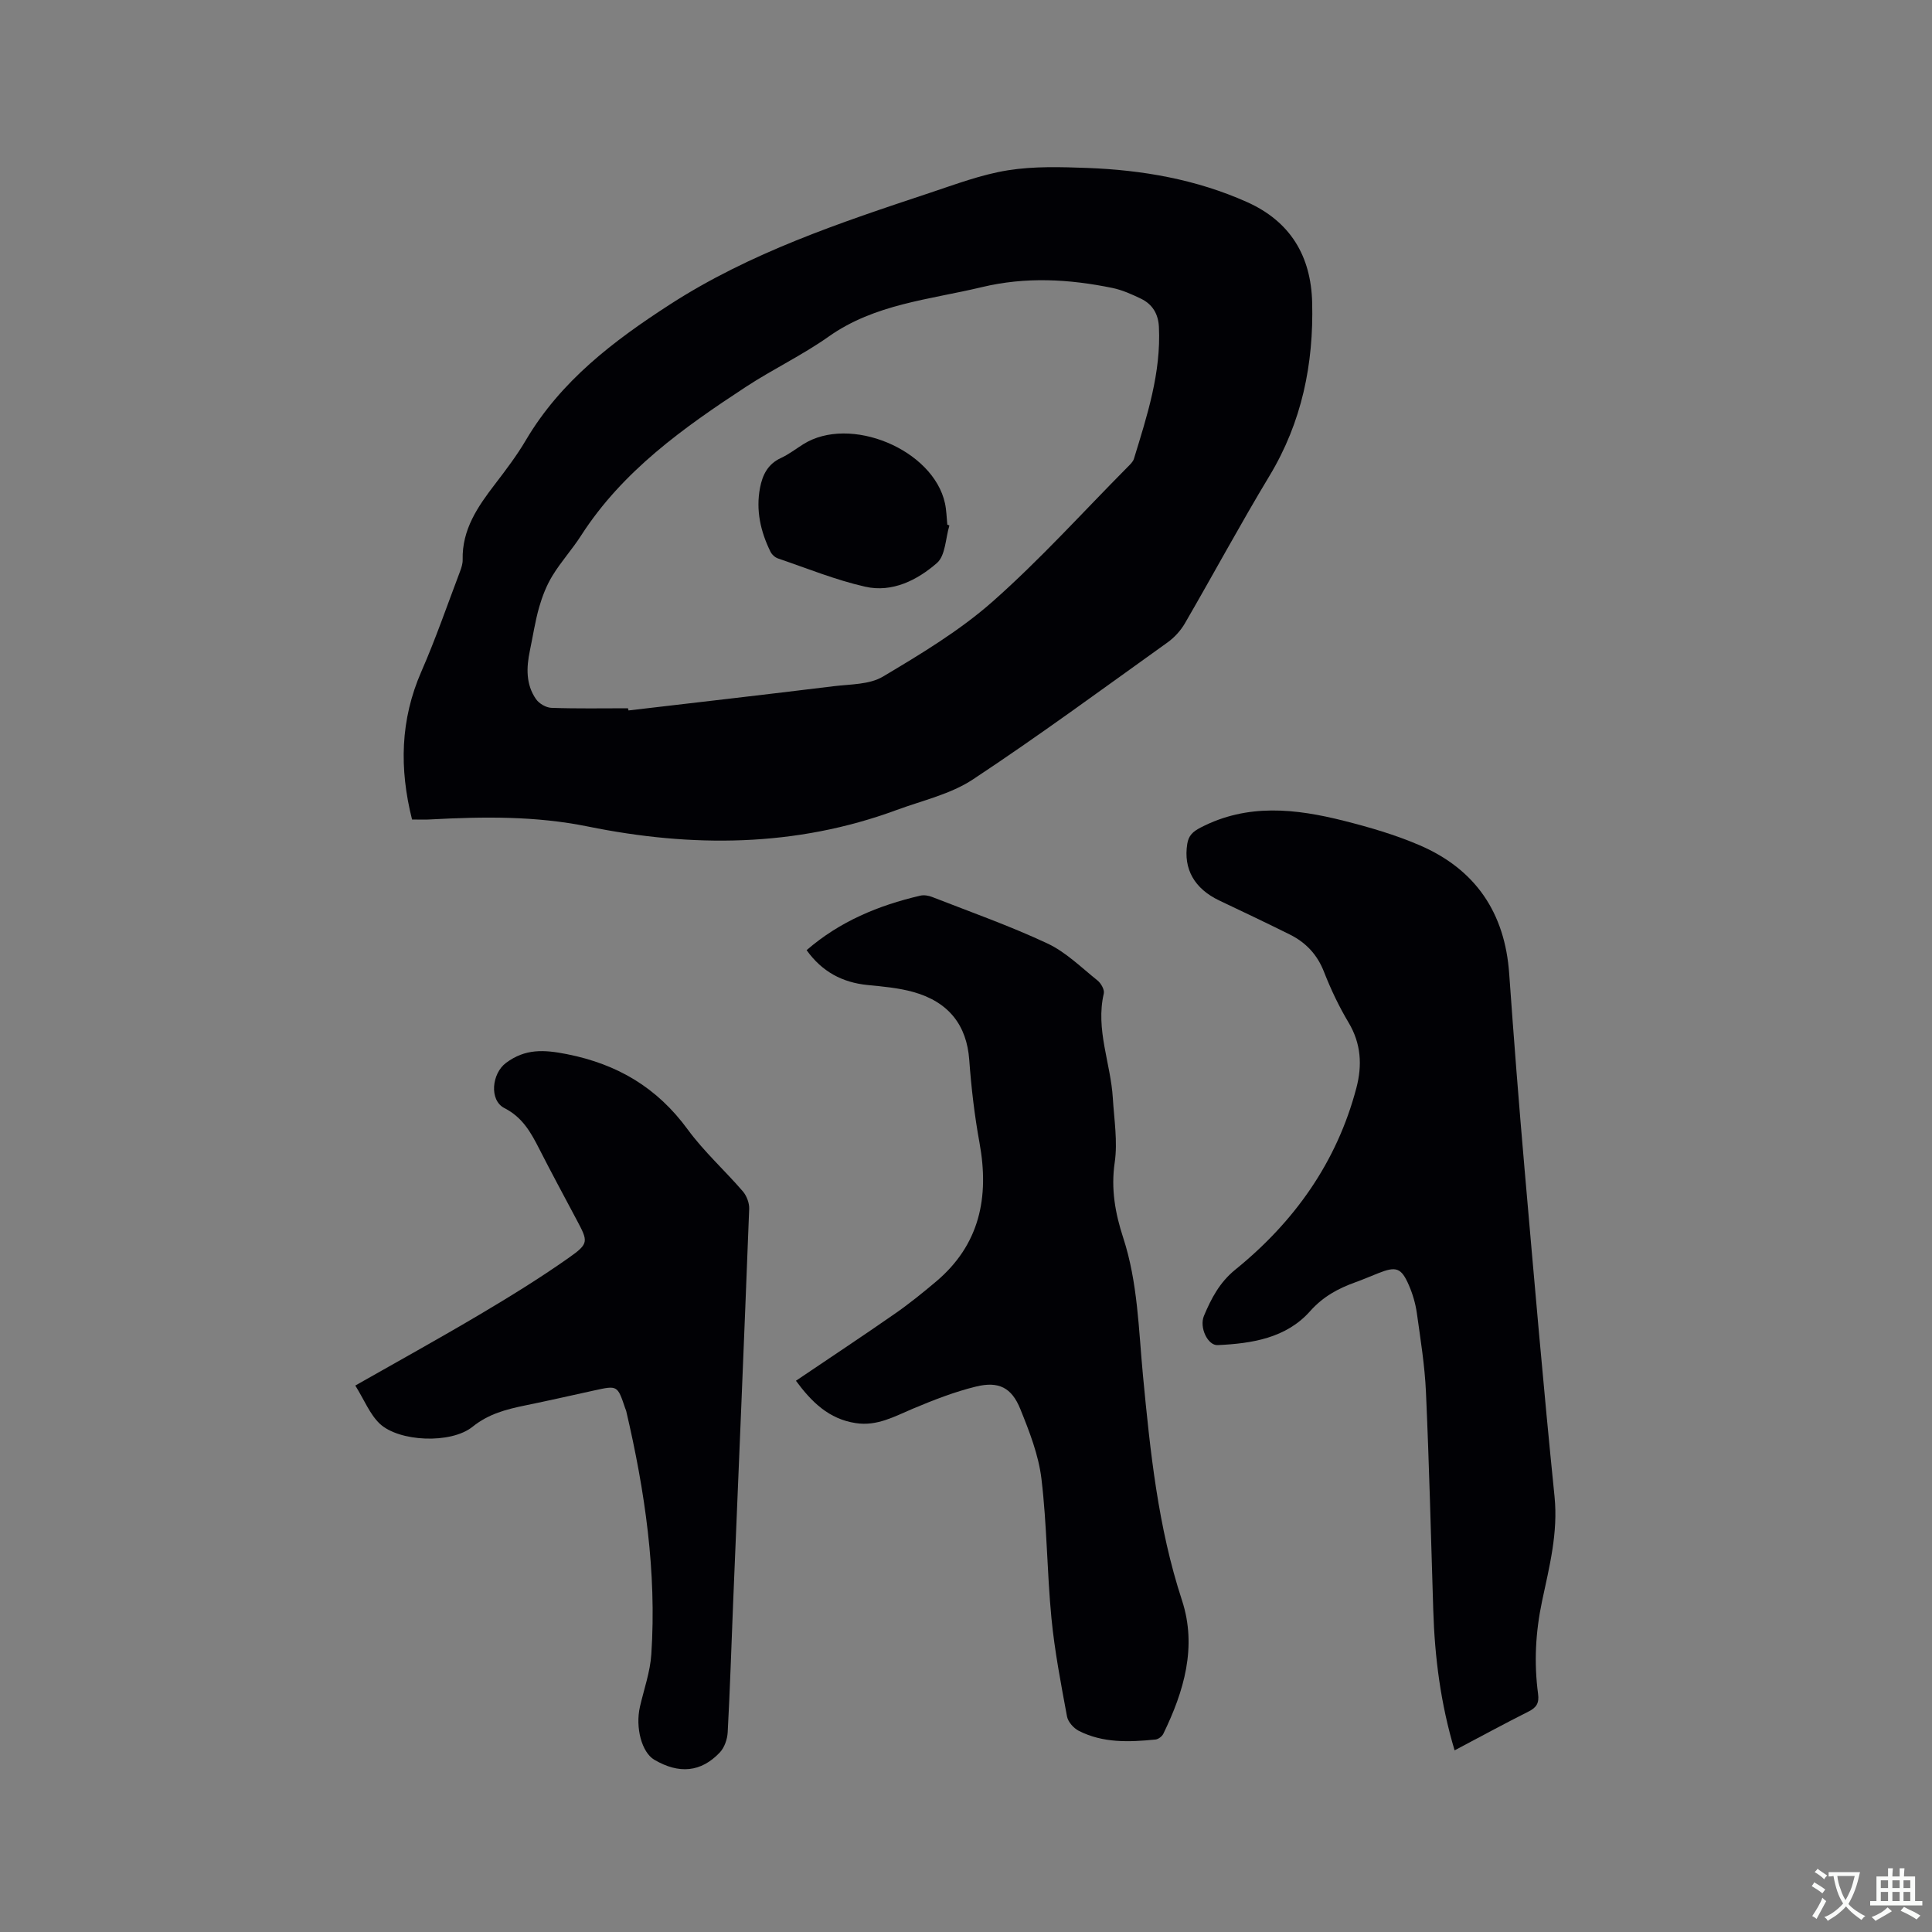 <svg enable-background="new 0 0 400 400" viewBox="0 0 400 400" xmlns="http://www.w3.org/2000/svg"><rect x="0" y="0" width="400" height="400" fill="#808080" stroke="none"/><g fill="#010105"><path d="m85.31 169.67c-2.66-10.56-2.44-20.65 1.93-30.64 2.96-6.76 5.37-13.77 7.99-20.68.3-.79.58-1.65.56-2.47-.15-6.26 3.13-11 6.71-15.66 2.25-2.94 4.51-5.92 6.39-9.11 7.23-12.25 18.15-20.54 29.79-28.06 16.63-10.75 35.24-16.94 53.83-23.12 5.32-1.77 10.66-3.79 16.15-4.67 5.38-.86 10.97-.69 16.45-.49 11.4.43 22.51 2.35 33.04 7.05 9.05 4.04 13.28 11.23 13.52 20.81.32 12.71-2.13 24.76-8.82 35.86-6.07 10.07-11.65 20.43-17.55 30.6-.87 1.49-2.15 2.89-3.55 3.9-13.36 9.56-26.6 19.31-40.3 28.37-4.64 3.07-10.47 4.37-15.81 6.34-20.95 7.73-42.42 7.79-63.92 3.42-10.88-2.21-21.65-2.05-32.54-1.47-1.15.08-2.31.02-3.87.02zm44.71-23.03c.04.15.07.3.11.45 14.17-1.66 28.34-3.28 42.5-5.02 3.45-.42 7.38-.32 10.18-1.99 7.88-4.7 15.88-9.51 22.72-15.55 9.82-8.68 18.65-18.48 27.9-27.81.51-.52 1.14-1.08 1.34-1.74 2.73-8.91 5.63-17.78 5.17-27.3-.13-2.68-1.34-4.7-3.72-5.84-1.89-.91-3.87-1.8-5.9-2.22-8.99-1.85-17.95-2.35-27.05-.17-10.84 2.6-22.14 3.47-31.71 10.24-5.43 3.84-11.52 6.73-17.09 10.38-12.97 8.49-25.57 17.44-34.17 30.82-1.83 2.85-4.14 5.39-5.9 8.27-1.23 2-2.12 4.28-2.77 6.54-.84 2.94-1.29 5.99-1.92 8.99-.74 3.52-.86 7.02 1.28 10.08.64.91 2.07 1.74 3.16 1.78 5.28.19 10.58.09 15.87.09z"/><path d="m301.16 362.39c-2.9-9.67-4.12-19.3-4.42-29.06-.47-15.03-.84-30.06-1.51-45.08-.24-5.49-1.13-10.96-1.89-16.41-.28-1.96-.86-3.94-1.65-5.76-1.58-3.63-2.63-3.95-6.35-2.47-1.57.62-3.13 1.3-4.72 1.87-3.58 1.29-6.68 2.95-9.39 6-4.95 5.57-12.05 6.69-19.15 7.01-2.01.09-3.83-3.64-2.81-6.07 1.5-3.57 3.23-6.91 6.47-9.54 12.23-9.91 21.04-22.25 25.09-37.66 1.22-4.65.98-9.13-1.6-13.47-2-3.35-3.7-6.92-5.12-10.56-1.4-3.59-3.77-6.07-7.09-7.72-4.83-2.4-9.69-4.71-14.56-7.02-5.17-2.45-7.48-6.54-6.65-11.74.27-1.7 1.13-2.52 2.74-3.36 9.73-5.06 19.71-3.93 29.7-1.41 5.31 1.34 10.65 2.9 15.67 5.06 11.55 4.97 17.65 13.96 18.54 26.56.96 13.52 2.01 27.04 3.19 40.55 1.97 22.59 3.91 45.18 6.2 67.74.76 7.51-1.08 14.55-2.58 21.64-1.36 6.43-1.69 12.77-.83 19.2.26 1.94-.34 2.85-2 3.68-5.02 2.52-9.94 5.2-15.28 8.02z"/><path d="m164.79 285.87c6.97-4.71 13.76-9.2 20.44-13.85 2.96-2.05 5.77-4.33 8.53-6.65 9.09-7.65 11.09-17.49 9.04-28.74-1.04-5.69-1.71-11.46-2.13-17.23-.52-7.07-4.19-11.97-11.62-14.03-3.03-.84-6.24-1.12-9.4-1.43-5.26-.52-9.46-2.76-12.65-7.22 6.86-5.95 14.88-9.27 23.52-11.28.77-.18 1.72-.03 2.47.27 7.98 3.12 16.09 5.98 23.84 9.61 3.83 1.79 7.02 4.97 10.39 7.67.73.58 1.49 1.92 1.31 2.7-1.74 7.46 1.44 14.45 1.87 21.68.27 4.43 1.02 8.98.39 13.3-.81 5.49.11 10.55 1.75 15.57 3.04 9.3 3.19 18.99 4.1 28.56 1.5 15.73 3.11 31.38 8.08 46.54 3.15 9.62.41 18.84-3.87 27.63-.27.54-1.04 1.13-1.63 1.18-5.41.54-10.85.76-15.87-1.8-1.07-.55-2.24-1.86-2.44-2.99-1.25-6.75-2.56-13.51-3.22-20.34-.93-9.59-.92-19.28-2.07-28.84-.59-4.94-2.5-9.82-4.39-14.49-1.79-4.41-4.47-5.76-9.15-4.62-4.47 1.09-8.83 2.8-13.09 4.59-3.81 1.61-7.42 3.66-11.8 2.98-5.59-.83-9.19-4.41-12.4-8.77z"/><path d="m73.56 286.86c8.76-4.98 17.28-9.68 25.65-14.64 6.28-3.72 12.51-7.56 18.48-11.76 4.31-3.03 4.1-3.39 1.66-7.98-2.58-4.86-5.2-9.7-7.7-14.61-1.73-3.4-3.47-6.54-7.2-8.44-3.22-1.64-2.62-7.18.3-9.36 3.99-2.97 7.82-2.77 12.62-1.82 10.51 2.08 18.69 6.95 25.01 15.59 3.36 4.59 7.68 8.48 11.42 12.82.79.92 1.36 2.43 1.31 3.63-1.05 27.33-2.21 54.66-3.34 81.99-.36 8.79-.63 17.59-1.11 26.38-.08 1.44-.67 3.16-1.64 4.18-3.9 4.11-8.45 4.49-13.55 1.5-2.6-1.53-3.97-6.65-2.97-11.01.83-3.6 2.11-7.18 2.35-10.83 1.12-17.06-1.32-33.8-5.2-50.36-.05-.2-.15-.39-.22-.6-1.59-4.73-1.59-4.72-6.37-3.67-4.76 1.05-9.51 2.12-14.28 3.1-3.93.81-7.59 1.73-10.95 4.43-4.46 3.59-15.22 3.12-19.21-.64-2.06-1.96-3.2-4.92-5.06-7.9z"/><path d="m196.56 108.8c-.8 2.65-.81 6.22-2.57 7.76-4.07 3.55-9.26 6.18-14.86 4.91-6.14-1.39-12.06-3.81-18.05-5.85-.62-.21-1.27-.8-1.56-1.39-2.05-4.17-3.05-8.56-2.17-13.21.51-2.69 1.62-4.95 4.34-6.2 1.62-.75 3.07-1.87 4.59-2.83 9.67-6.12 26.96 1.06 29.37 12.23.31 1.44.33 2.93.48 4.4.13.07.28.12.43.18z"/></g><path d="m377.9 391.2c-.2.3-.4.5-.6.8-.7-.6-1.4-1-2.2-1.5.2-.3.4-.5.5-.8.6.4 1.4.8 2.3 1.5zm-1.8 6.1c-.2-.2-.5-.4-.9-.6.4-.6.8-1.2 1.2-1.9s.7-1.3.9-1.9c.3.3.5.5.8.7-.7 1.3-1.4 2.6-2 3.7zm2.2-9c-.3.3-.5.5-.6.8-.6-.6-1.3-1.1-2-1.5.3-.3.5-.5.6-.7.6.5 1.3.9 2 1.4zm.3.2v-.9h2 4.5c-.3 1.3-.6 2.5-1 3.6s-.9 2.1-1.4 3c.4.5 1 1 1.6 1.4s1.2.8 1.9 1.1c-.3.2-.5.4-.8.8-.4-.3-1-.7-1.6-1.2s-1.2-1.1-1.6-1.6c-.5.6-1.1 1.1-1.7 1.6s-1.4.9-2.1 1.4c-.1-.3-.3-.5-.7-.8.6-.2 1.2-.5 1.9-1s1.4-1.1 2-1.8c-.5-.8-.9-1.6-1.2-2.5s-.6-2-.8-3.2c-.4.1-.7.1-1 .1zm2.5 2.7c.3 1 .7 1.7 1 2.2.3-.5.6-1.1 1-2s.6-1.9.9-3h-3.2-.4c.1.9.3 1.8.7 2.8z" fill="#fafbfa"/><path d="m396.5 388.5v1.5 3.6h1.5v.9c-.4 0-1 0-1.7 0h-7.9c-.5 0-.9 0-1.2 0v-.9h1.3v-3.5c0-.7 0-1.2 0-1.6h2.4c0-.8 0-1.4 0-1.7h1c0 .3-.1.8-.1 1.7h1.5c0-.8 0-1.4 0-1.7h1c0 .3-.1.9-.1 1.7zm-8.2 9.2c-.2-.3-.5-.5-.8-.8.8-.3 1.4-.6 1.9-.9s1-.7 1.4-1.1c.3.3.6.5.9.8-1.6 1-2.8 1.6-3.4 2zm2.6-6.8v-1.6h-1.5v1.6zm0 2.7v-1.9h-1.5v1.9zm2.4-2.7v-1.6h-1.5v1.6zm0 2.7v-1.9h-1.5v1.9zm.2 2 .7-.8c.4.2.9.5 1.6.8s1.3.7 1.8 1c-.3.3-.5.5-.8.8-.4-.3-1.5-1-3.3-1.8zm2-4.7v-1.6h-1.4v1.6zm0 2.7v-1.9h-1.4v1.9z" fill="#fafbfa"/></svg>
